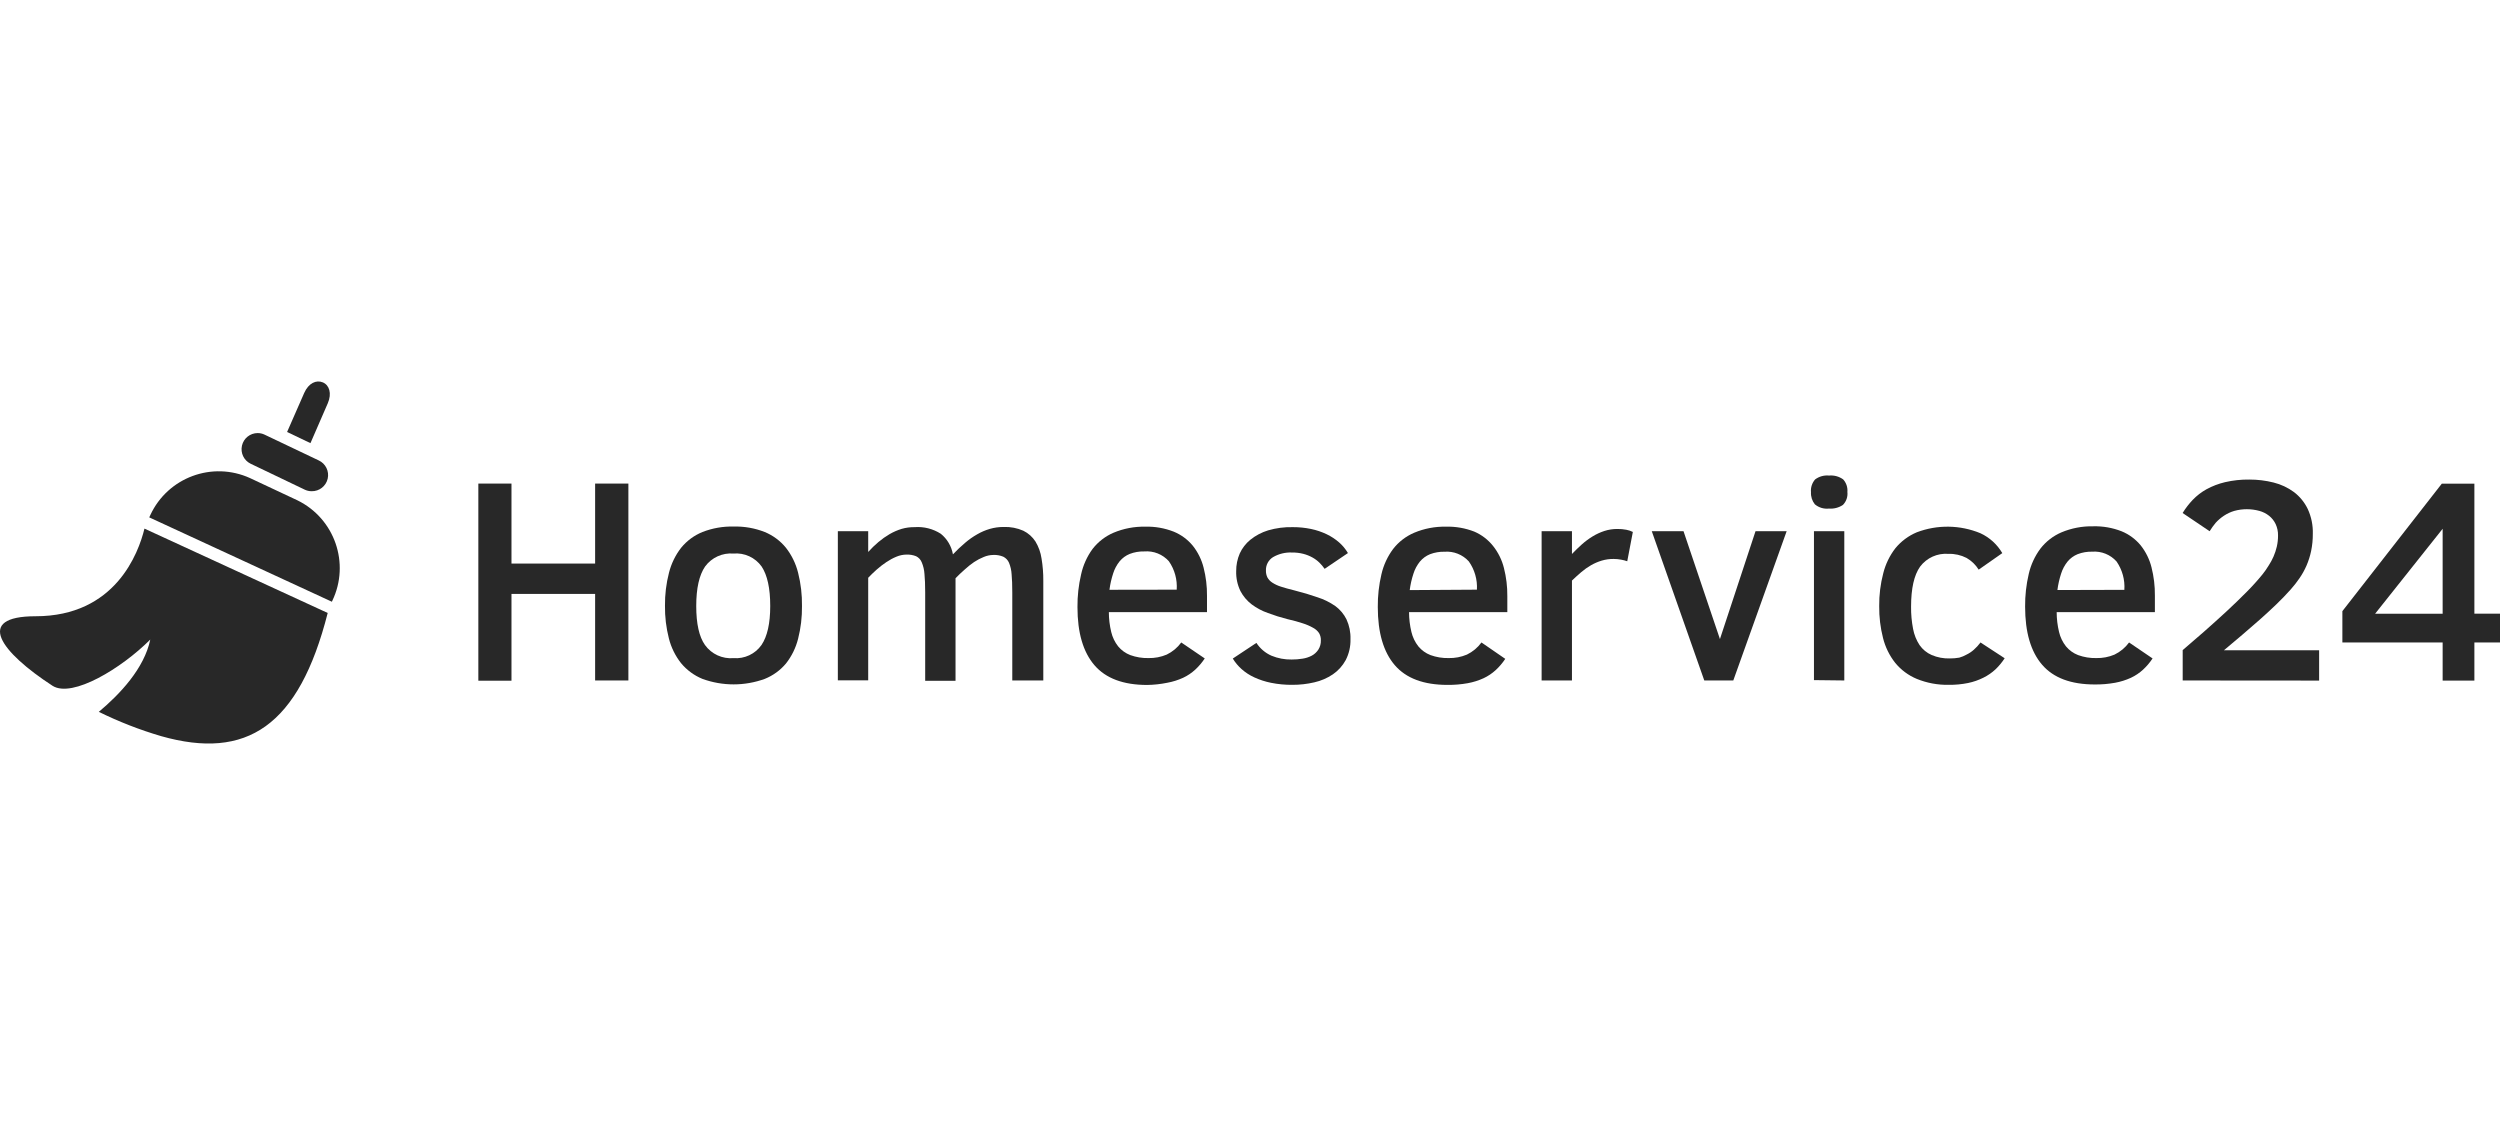<?xml version="1.0" encoding="UTF-8"?> <svg xmlns="http://www.w3.org/2000/svg" xmlns:xlink="http://www.w3.org/1999/xlink" width="240px" height="108px" viewBox="0 0 240 108" version="1.1"><title>homeservice24_logo</title><g id="homeservice24_logo" stroke="none" stroke-width="1" fill="none" fill-rule="evenodd"><g transform="translate(0, 36.622)" fill="#282828" fill-rule="nonzero"><path d="M31.465,2.097 C31.878,1.148 31.616,0.349 30.993,0.087 C30.369,-0.175 29.624,0.151 29.204,1.101 L27.561,4.848 L29.804,5.92 L31.465,2.097 Z" id="Path"></path><path d="M30.591,7.575 L25.399,5.104 C25.192,5.004 24.965,4.953 24.735,4.953 C24.014,4.955 23.39,5.453 23.229,6.156 C23.067,6.858 23.411,7.579 24.059,7.895 L29.251,10.383 C29.458,10.483 29.685,10.535 29.915,10.535 C30.65,10.55 31.295,10.047 31.459,9.33 C31.623,8.613 31.26,7.88 30.591,7.575 Z" id="Path"></path><path d="M3.415,22.538 C-2.505,22.538 0.076,25.987 5.064,29.227 C6.963,30.392 11.654,27.549 14.427,24.775 C13.845,27.549 11.514,30.019 9.486,31.715 C11.408,32.662 13.408,33.442 15.464,34.046 C23.669,36.377 28.691,33.114 31.459,22.223 L13.868,14.124 C13.297,16.478 11.071,22.538 3.415,22.538 Z" id="Path"></path><path d="M31.902,21.052 C33.625,17.463 32.129,13.156 28.551,11.409 L24.006,9.276 C20.384,7.625 16.108,9.208 14.433,12.819 L14.328,13.046 L31.861,21.145 L31.902,21.052 Z" id="Path"></path><polygon id="Path" points="57.132 28.703 57.132 20.394 49.102 20.394 49.102 28.726 45.921 28.726 45.921 9.801 49.102 9.801 49.102 17.48 57.132 17.48 57.132 9.801 60.325 9.801 60.325 28.703"></polygon><path d="M76.99,21.559 C77.003,22.618 76.878,23.674 76.617,24.7 C76.4,25.565 76.003,26.376 75.451,27.077 C74.905,27.728 74.206,28.234 73.418,28.551 C71.485,29.255 69.366,29.255 67.434,28.551 C66.634,28.223 65.927,27.703 65.377,27.036 C64.825,26.335 64.428,25.525 64.211,24.659 C63.95,23.637 63.825,22.585 63.838,21.53 C63.826,20.461 63.955,19.395 64.223,18.36 C64.441,17.49 64.838,16.674 65.388,15.965 C65.934,15.296 66.639,14.775 67.439,14.45 C68.393,14.078 69.411,13.9 70.434,13.926 C71.452,13.9 72.464,14.078 73.412,14.45 C74.208,14.777 74.909,15.298 75.451,15.965 C76.003,16.673 76.4,17.489 76.617,18.36 C76.881,19.405 77.006,20.481 76.99,21.559 Z M73.942,21.559 C73.942,19.858 73.666,18.591 73.115,17.76 C72.498,16.899 71.472,16.427 70.417,16.519 C69.354,16.431 68.322,16.901 67.69,17.76 C67.123,18.587 66.839,19.854 66.839,21.559 C66.839,23.264 67.119,24.511 67.678,25.3 C68.306,26.172 69.346,26.65 70.417,26.558 C71.472,26.643 72.493,26.164 73.103,25.3 C73.662,24.472 73.942,23.225 73.942,21.559 L73.942,21.559 Z" id="Shape"></path><path d="M97.179,28.703 L97.179,20.26 C97.179,19.549 97.158,18.966 97.115,18.512 C97.095,18.131 97.01,17.757 96.865,17.404 C96.757,17.152 96.563,16.945 96.317,16.822 C96.015,16.696 95.688,16.638 95.361,16.653 C95.051,16.657 94.745,16.72 94.458,16.839 C94.13,16.971 93.816,17.135 93.52,17.329 C93.196,17.551 92.888,17.796 92.6,18.063 C92.293,18.331 92.003,18.607 91.731,18.89 L91.731,28.738 L88.818,28.738 L88.818,20.26 C88.818,19.533 88.795,18.935 88.748,18.465 C88.723,18.084 88.635,17.71 88.486,17.358 C88.384,17.103 88.191,16.895 87.944,16.775 C87.651,16.659 87.338,16.606 87.023,16.618 C86.695,16.622 86.371,16.689 86.068,16.816 C85.728,16.955 85.404,17.129 85.1,17.335 C84.769,17.555 84.454,17.798 84.156,18.063 C83.861,18.327 83.591,18.587 83.347,18.844 L83.347,28.691 L80.433,28.691 L80.433,14.375 L83.347,14.375 L83.347,16.367 C83.652,16.026 83.981,15.707 84.331,15.412 C84.666,15.129 85.025,14.875 85.403,14.654 C85.771,14.441 86.162,14.271 86.569,14.147 C86.972,14.032 87.39,13.977 87.81,13.984 C88.692,13.919 89.571,14.142 90.315,14.619 C90.93,15.115 91.344,15.817 91.481,16.595 C91.849,16.206 92.238,15.839 92.646,15.493 C93.007,15.182 93.397,14.907 93.811,14.672 C94.192,14.452 94.596,14.278 95.018,14.153 C95.453,14.027 95.904,13.964 96.358,13.967 C97.004,13.943 97.648,14.067 98.24,14.328 C98.715,14.561 99.118,14.92 99.405,15.365 C99.706,15.865 99.904,16.42 99.988,16.997 C100.107,17.705 100.164,18.423 100.157,19.141 L100.157,28.703 L97.179,28.703 Z" id="Path"></path><path d="M106.45,22.142 C106.45,22.784 106.527,23.423 106.677,24.047 C106.795,24.55 107.022,25.022 107.341,25.428 C107.651,25.803 108.052,26.092 108.507,26.267 C109.066,26.47 109.659,26.567 110.255,26.553 C110.854,26.566 111.45,26.453 112.003,26.22 C112.557,25.952 113.038,25.552 113.401,25.055 L115.656,26.588 C115.396,26.982 115.088,27.344 114.741,27.665 C114.395,27.983 114.002,28.247 113.576,28.446 C113.091,28.668 112.58,28.829 112.055,28.924 C111.42,29.054 110.775,29.124 110.127,29.134 C107.842,29.134 106.157,28.503 105.069,27.24 C103.981,25.978 103.437,24.119 103.437,21.664 C103.427,20.605 103.544,19.548 103.787,18.517 C103.98,17.638 104.353,16.809 104.882,16.082 C105.411,15.398 106.105,14.861 106.898,14.52 C107.862,14.115 108.901,13.917 109.946,13.938 C110.878,13.913 111.805,14.076 112.673,14.415 C113.387,14.707 114.018,15.172 114.508,15.767 C115,16.387 115.353,17.104 115.545,17.871 C115.772,18.758 115.881,19.67 115.872,20.586 L115.872,22.142 L106.45,22.142 Z M112.964,19.986 C113.031,19.018 112.766,18.056 112.213,17.259 C111.618,16.591 110.744,16.242 109.853,16.315 C109.375,16.303 108.9,16.384 108.454,16.554 C108.079,16.706 107.747,16.948 107.487,17.259 C107.208,17.605 106.996,18 106.864,18.424 C106.696,18.936 106.577,19.463 106.508,19.997 L112.964,19.986 Z" id="Shape"></path><path d="M129.646,24.729 C129.667,25.431 129.508,26.127 129.186,26.751 C128.889,27.296 128.468,27.763 127.957,28.114 C127.415,28.479 126.811,28.74 126.174,28.883 C125.48,29.045 124.77,29.125 124.058,29.122 C123.378,29.128 122.698,29.063 122.031,28.93 C121.472,28.818 120.929,28.643 120.411,28.405 C119.966,28.202 119.553,27.933 119.187,27.607 C118.859,27.314 118.577,26.975 118.348,26.599 L120.615,25.096 C120.967,25.637 121.469,26.064 122.06,26.325 C122.675,26.579 123.335,26.704 124,26.692 C124.347,26.693 124.694,26.666 125.037,26.611 C125.351,26.565 125.654,26.467 125.935,26.319 C126.19,26.181 126.406,25.98 126.564,25.737 C126.731,25.472 126.814,25.164 126.803,24.851 C126.812,24.606 126.751,24.364 126.628,24.152 C126.479,23.935 126.279,23.759 126.045,23.639 C125.731,23.463 125.399,23.32 125.055,23.214 C124.666,23.082 124.177,22.948 123.586,22.812 C122.956,22.653 122.336,22.459 121.728,22.229 C121.168,22.036 120.641,21.756 120.166,21.402 C119.715,21.059 119.345,20.621 119.082,20.12 C118.793,19.523 118.653,18.865 118.674,18.203 C118.669,17.62 118.786,17.042 119.018,16.507 C119.251,15.998 119.598,15.55 120.032,15.196 C120.538,14.788 121.118,14.482 121.739,14.293 C122.509,14.068 123.309,13.964 124.111,13.984 C124.698,13.981 125.284,14.04 125.859,14.159 C126.378,14.267 126.883,14.437 127.362,14.666 C127.794,14.872 128.196,15.137 128.557,15.452 C128.891,15.745 129.176,16.089 129.402,16.472 L127.164,17.987 C127.019,17.778 126.856,17.583 126.675,17.404 C126.474,17.205 126.246,17.035 125.999,16.898 C125.723,16.745 125.43,16.627 125.125,16.548 C124.771,16.458 124.406,16.415 124.041,16.42 C123.401,16.388 122.766,16.542 122.211,16.863 C121.768,17.137 121.508,17.63 121.53,18.15 C121.523,18.382 121.573,18.612 121.675,18.82 C121.788,19.019 121.948,19.188 122.141,19.31 C122.402,19.478 122.684,19.609 122.98,19.7 C123.326,19.813 123.746,19.929 124.239,20.05 C125.066,20.26 125.816,20.483 126.488,20.72 C127.094,20.914 127.667,21.196 128.19,21.559 C128.644,21.893 129.011,22.33 129.262,22.835 C129.535,23.428 129.667,24.076 129.646,24.729 Z" id="Path"></path><path d="M135.269,22.142 C135.27,22.784 135.346,23.423 135.496,24.047 C135.614,24.55 135.841,25.022 136.161,25.428 C136.47,25.803 136.872,26.092 137.326,26.267 C137.886,26.47 138.479,26.567 139.074,26.553 C139.674,26.566 140.269,26.453 140.822,26.22 C141.377,25.952 141.857,25.552 142.221,25.055 L144.505,26.628 C144.244,27.023 143.937,27.385 143.59,27.706 C143.243,28.024 142.85,28.288 142.424,28.487 C141.939,28.709 141.429,28.869 140.904,28.965 C140.262,29.08 139.61,29.135 138.958,29.128 C136.673,29.128 134.988,28.497 133.9,27.234 C132.812,25.972 132.268,24.111 132.268,21.652 C132.258,20.593 132.375,19.537 132.618,18.506 C132.819,17.629 133.2,16.804 133.737,16.082 C134.268,15.397 134.966,14.859 135.764,14.52 C136.728,14.115 137.766,13.917 138.812,13.938 C139.744,13.913 140.671,14.076 141.539,14.415 C142.244,14.72 142.862,15.195 143.339,15.796 C143.831,16.416 144.184,17.133 144.376,17.9 C144.603,18.787 144.712,19.7 144.703,20.615 L144.703,22.142 L135.269,22.142 Z M141.784,19.986 C141.839,19.021 141.566,18.066 141.009,17.276 C140.418,16.622 139.557,16.277 138.678,16.344 C138.201,16.332 137.726,16.413 137.279,16.583 C136.904,16.735 136.572,16.977 136.312,17.288 C136.033,17.634 135.821,18.029 135.689,18.453 C135.521,18.965 135.402,19.492 135.333,20.027 L141.784,19.986 Z" id="Shape"></path><path d="M156.216,17.259 C156.027,17.192 155.832,17.142 155.634,17.107 C155.398,17.061 155.158,17.037 154.917,17.037 C154.523,17.031 154.13,17.087 153.752,17.201 C153.396,17.309 153.054,17.458 152.732,17.643 C152.4,17.836 152.086,18.058 151.794,18.308 C151.495,18.564 151.2,18.832 150.908,19.112 L150.908,28.703 L147.995,28.703 L147.995,14.375 L150.908,14.375 L150.908,16.56 C151.219,16.233 151.538,15.924 151.864,15.633 C152.184,15.348 152.529,15.093 152.895,14.87 C153.249,14.654 153.626,14.48 154.02,14.351 C154.421,14.222 154.84,14.157 155.261,14.159 C155.552,14.155 155.843,14.18 156.129,14.235 C156.346,14.275 156.556,14.346 156.753,14.444 L156.216,17.259 Z" id="Path"></path><polygon id="Path" points="166.396 28.703 163.611 28.703 158.571 14.375 161.618 14.375 165.114 24.729 168.529 14.375 171.518 14.375"></polygon><path d="M177.35,10.605 C177.402,11.064 177.244,11.522 176.919,11.852 C176.526,12.115 176.056,12.238 175.585,12.201 C175.095,12.257 174.605,12.109 174.227,11.793 C173.963,11.464 173.83,11.049 173.854,10.628 C173.812,10.183 173.956,9.74 174.25,9.404 C174.635,9.117 175.113,8.983 175.591,9.031 C176.071,8.987 176.551,9.117 176.942,9.398 C177.241,9.726 177.389,10.163 177.35,10.605 L177.35,10.605 Z M174.14,28.668 L174.14,14.375 L177.053,14.375 L177.053,28.703 L174.14,28.668 Z" id="Shape"></path><path d="M192.448,26.57 C192.198,26.956 191.905,27.312 191.573,27.631 C191.226,27.954 190.834,28.225 190.408,28.435 C189.942,28.67 189.446,28.842 188.934,28.947 C188.324,29.071 187.703,29.129 187.081,29.122 C186.029,29.142 184.985,28.948 184.01,28.551 C183.202,28.215 182.49,27.685 181.936,27.007 C181.384,26.306 180.987,25.495 180.771,24.63 C180.516,23.63 180.392,22.602 180.404,21.571 C180.391,20.503 180.523,19.439 180.794,18.407 C181.012,17.534 181.408,16.717 181.959,16.006 C182.509,15.338 183.213,14.814 184.01,14.479 C185.983,13.73 188.167,13.761 190.117,14.567 C190.997,14.974 191.731,15.641 192.22,16.478 L189.954,18.063 C189.663,17.598 189.263,17.212 188.788,16.938 C188.248,16.662 187.647,16.528 187.04,16.548 C185.987,16.467 184.966,16.928 184.331,17.772 C183.752,18.587 183.463,19.869 183.463,21.617 C183.455,22.333 183.519,23.047 183.655,23.75 C183.757,24.305 183.969,24.834 184.278,25.306 C184.57,25.726 184.974,26.057 185.444,26.261 C185.996,26.496 186.592,26.607 187.192,26.588 C187.493,26.589 187.793,26.564 188.089,26.512 C188.333,26.444 188.568,26.346 188.788,26.22 C189.041,26.098 189.277,25.941 189.488,25.754 C189.725,25.544 189.94,25.31 190.128,25.055 L192.448,26.57 Z" id="Path"></path><path d="M197.441,22.142 C197.442,22.784 197.518,23.423 197.668,24.047 C197.786,24.55 198.013,25.022 198.333,25.428 C198.642,25.803 199.044,26.092 199.498,26.267 C200.058,26.47 200.651,26.567 201.246,26.553 C201.846,26.566 202.441,26.453 202.994,26.22 C203.549,25.952 204.029,25.552 204.392,25.055 L206.647,26.588 C206.387,26.982 206.08,27.344 205.733,27.665 C205.386,27.983 204.993,28.247 204.567,28.446 C204.082,28.668 203.571,28.829 203.046,28.924 C202.404,29.039 201.753,29.094 201.1,29.087 C198.816,29.087 197.13,28.456 196.043,27.193 C194.955,25.931 194.411,24.072 194.411,21.617 C194.401,20.558 194.518,19.502 194.761,18.471 C194.962,17.594 195.343,16.769 195.879,16.047 C196.408,15.363 197.102,14.826 197.896,14.485 C198.859,14.08 199.898,13.882 200.943,13.903 C201.875,13.878 202.802,14.041 203.67,14.38 C204.384,14.672 205.015,15.137 205.505,15.732 C205.997,16.352 206.35,17.069 206.543,17.836 C206.769,18.723 206.878,19.636 206.869,20.551 L206.869,22.142 L197.441,22.142 Z M203.938,20.003 C204.004,19.035 203.739,18.074 203.186,17.276 C202.597,16.619 201.736,16.273 200.856,16.338 C200.378,16.326 199.903,16.407 199.457,16.577 C199.082,16.729 198.75,16.971 198.49,17.282 C198.211,17.628 197.999,18.023 197.866,18.447 C197.699,18.959 197.58,19.486 197.511,20.021 L203.938,20.003 Z" id="Shape"></path><path d="M209.538,28.703 L209.538,25.789 C210.194,25.234 210.885,24.636 211.612,23.995 C212.338,23.354 213.049,22.713 213.744,22.072 C214.436,21.431 215.083,20.805 215.685,20.196 C216.218,19.662 216.724,19.102 217.2,18.517 C217.412,18.253 217.607,17.974 217.782,17.684 C217.967,17.405 218.127,17.111 218.26,16.804 C218.394,16.496 218.499,16.176 218.575,15.849 C218.655,15.497 218.694,15.137 218.691,14.777 C218.698,14.403 218.62,14.032 218.464,13.693 C218.319,13.385 218.106,13.114 217.841,12.9 C217.562,12.679 217.24,12.516 216.897,12.423 C216.111,12.209 215.282,12.209 214.496,12.423 C214.145,12.526 213.811,12.682 213.506,12.883 C213.212,13.076 212.944,13.305 212.707,13.565 C212.494,13.82 212.299,14.091 212.125,14.375 L209.532,12.627 C209.809,12.174 210.133,11.752 210.499,11.368 C210.887,10.964 211.332,10.62 211.822,10.348 C212.383,10.042 212.982,9.813 213.605,9.666 C214.369,9.49 215.151,9.406 215.935,9.416 C216.721,9.413 217.504,9.509 218.266,9.701 C218.97,9.875 219.634,10.186 220.218,10.616 C220.781,11.044 221.234,11.599 221.541,12.236 C221.886,12.982 222.054,13.798 222.03,14.619 C222.035,15.177 221.98,15.734 221.867,16.28 C221.766,16.76 221.618,17.228 221.424,17.678 C221.24,18.101 221.015,18.505 220.754,18.884 C220.497,19.259 220.217,19.617 219.915,19.957 C219.488,20.438 219.024,20.92 218.522,21.402 C218.021,21.883 217.495,22.369 216.943,22.858 C216.392,23.344 215.827,23.833 215.248,24.327 L213.5,25.801 L222.636,25.801 L222.636,28.714 L209.538,28.703 Z" id="Path"></path><path d="M237.541,25.055 L237.541,28.714 L234.494,28.714 L234.494,25.055 L224.868,25.055 L224.868,22.048 L234.412,9.812 L237.541,9.812 L237.541,22.293 L240,22.293 L240,25.055 L237.541,25.055 Z M234.494,14.141 L228.008,22.299 L234.494,22.299 L234.494,14.141 Z" id="Shape"></path></g></g></svg> 